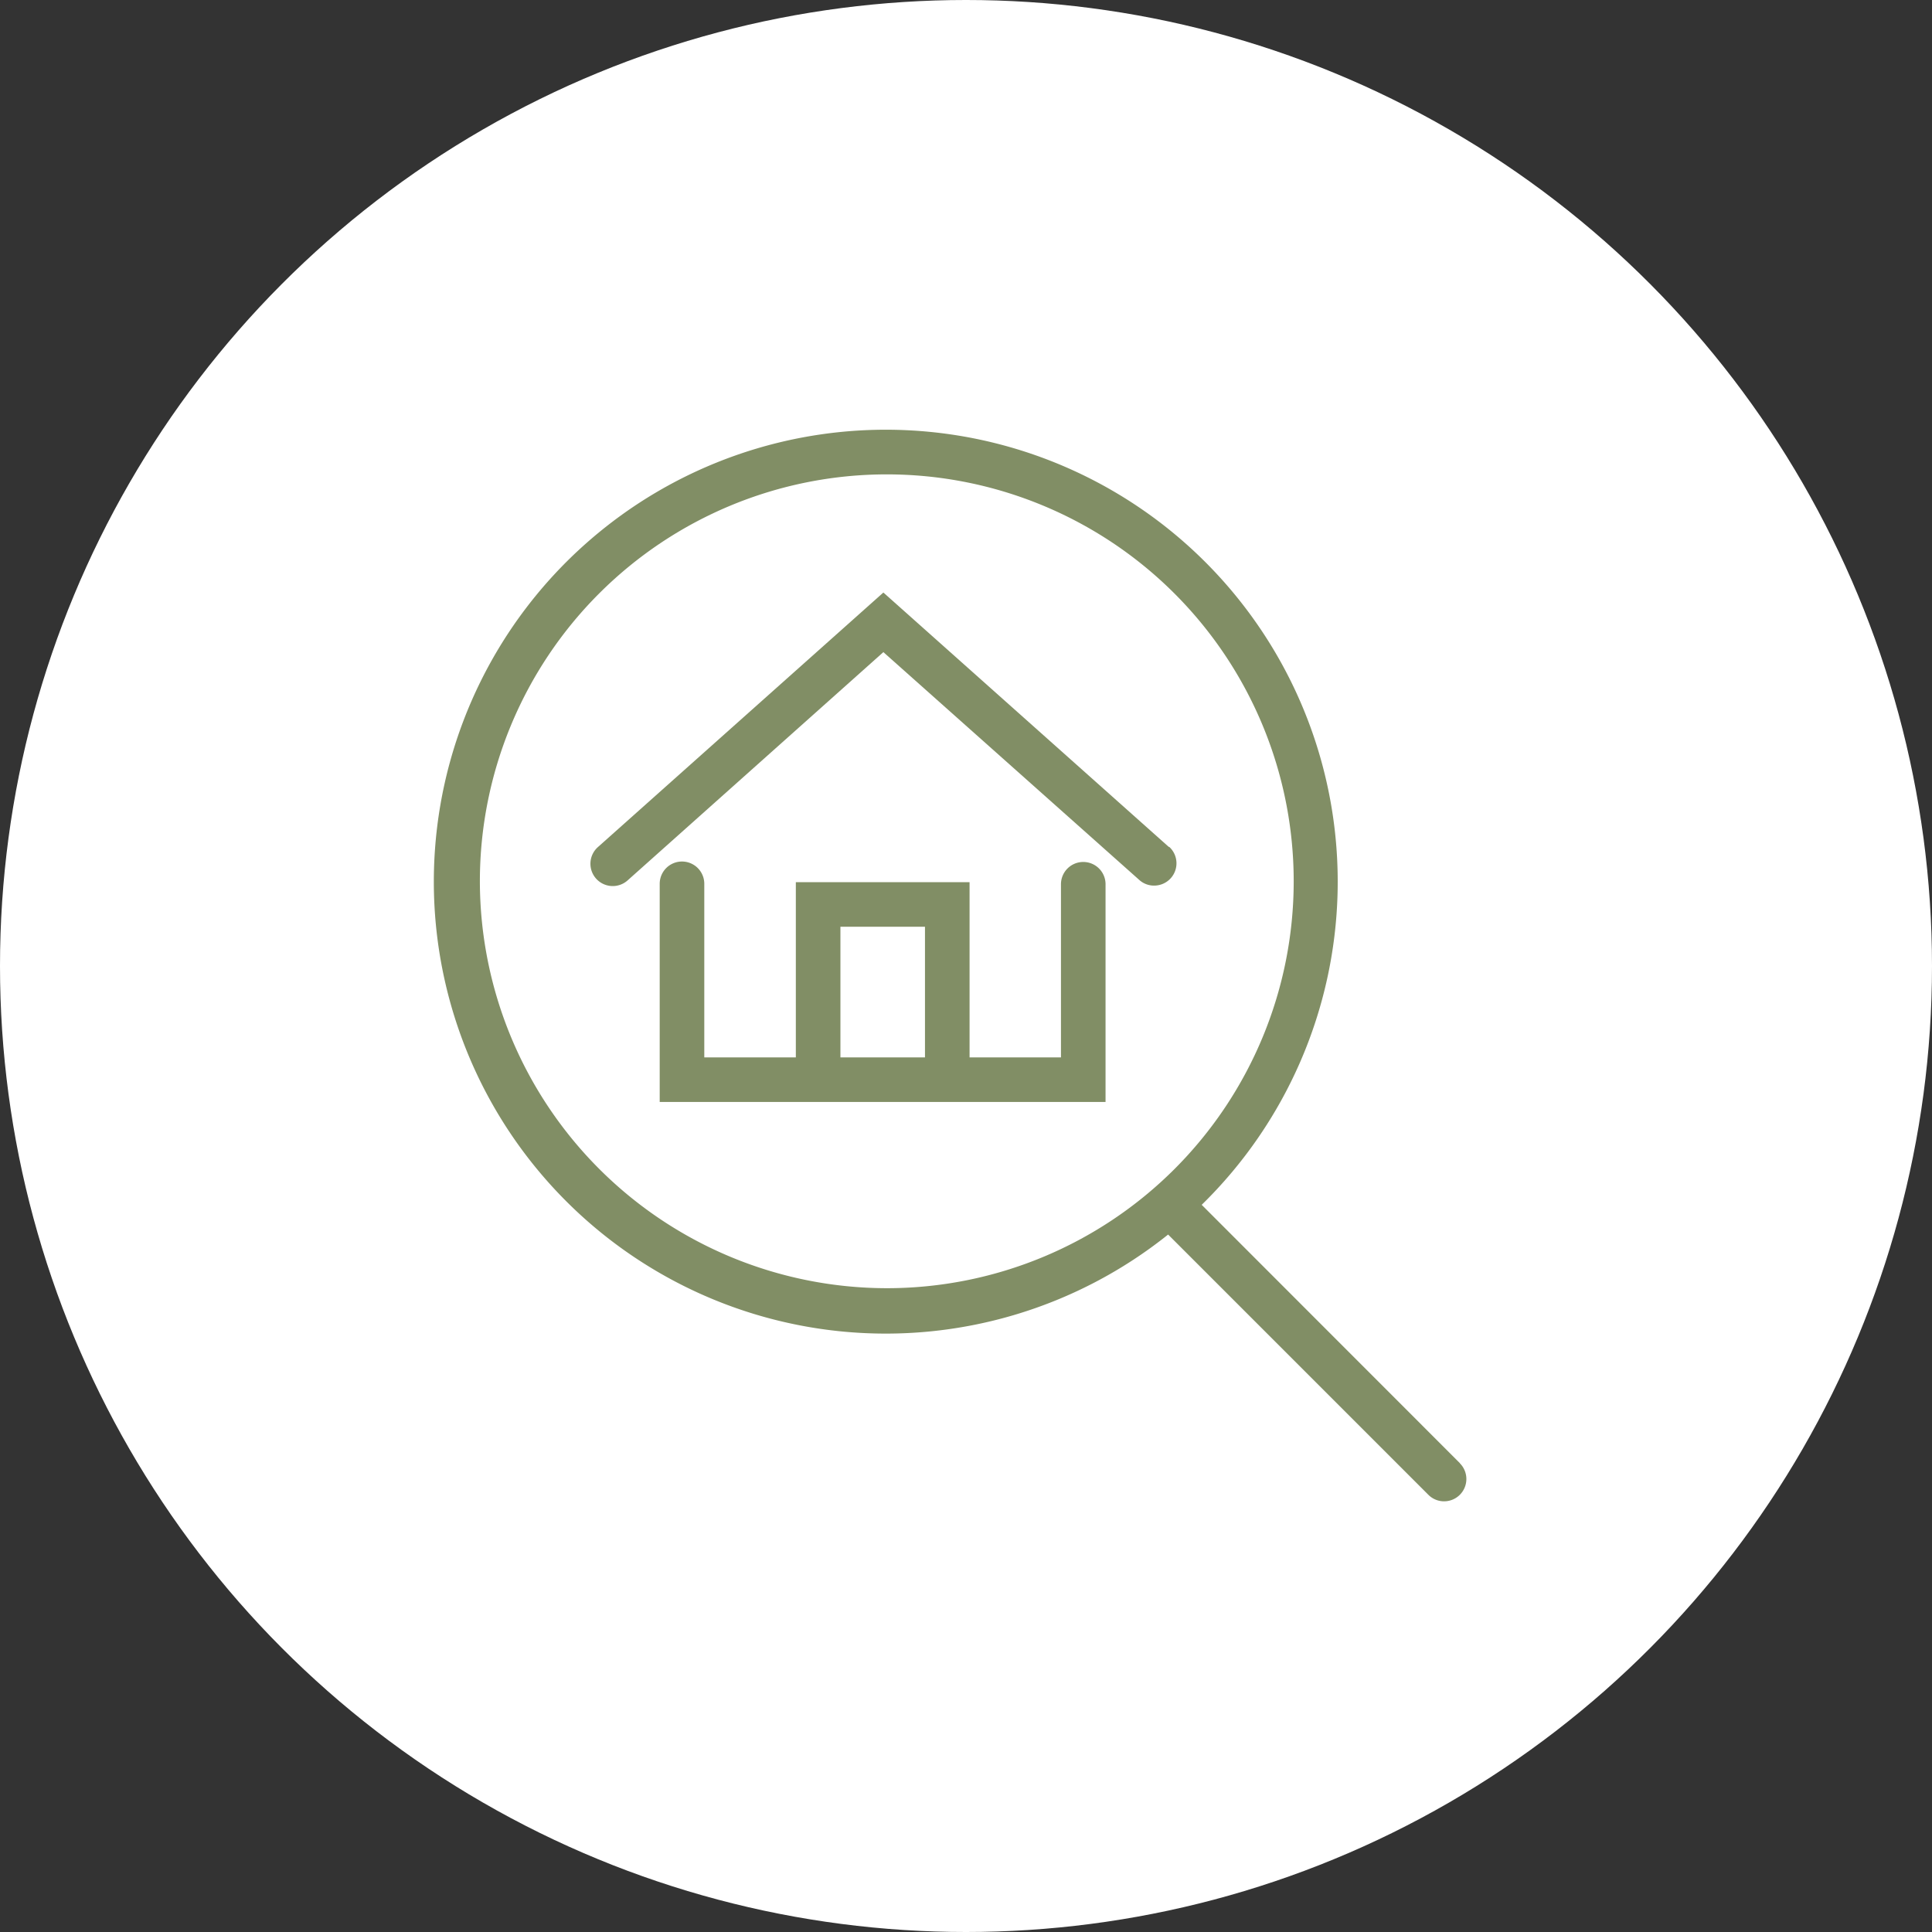 <svg xmlns="http://www.w3.org/2000/svg" viewBox="0 0 130 130"><rect x="0" y="0" width="130" height="130" fill="#333333" stroke="none"/><defs><style>.cls-1{fill:#fff;}.cls-2{fill:#818e65;}</style></defs><g id="レイヤー_2" data-name="レイヤー 2"><g id="contents"><circle class="cls-1" cx="65" cy="65" r="65"/><path class="cls-2" d="M78.66,57,59.44,39.87,40.23,57a1.5,1.5,0,1,0,2,2.24L59.44,43.88,76.66,59.21a1.47,1.47,0,0,0,1,.38,1.5,1.5,0,0,0,1-2.62Z"/><path class="cls-2" d="M72.89,58a1.5,1.5,0,0,0-1.5,1.5V71.15H65.24V59.36H53.55V71.15H47.39V59.47a1.5,1.5,0,0,0-3,0V74.15h30V59.47A1.5,1.5,0,0,0,72.89,58ZM56.55,71.15V62.36h5.69v8.79Z"/><path class="cls-2" d="M98.23,98.45,80.86,81.07a30.41,30.41,0,1,0-2.26,2l17.51,17.51a1.49,1.49,0,0,0,1.06.44,1.5,1.5,0,0,0,1.06-2.56ZM32.29,59.29A27.38,27.38,0,1,1,59.67,86.68,27.41,27.41,0,0,1,32.29,59.29Z"/></g></g></svg>